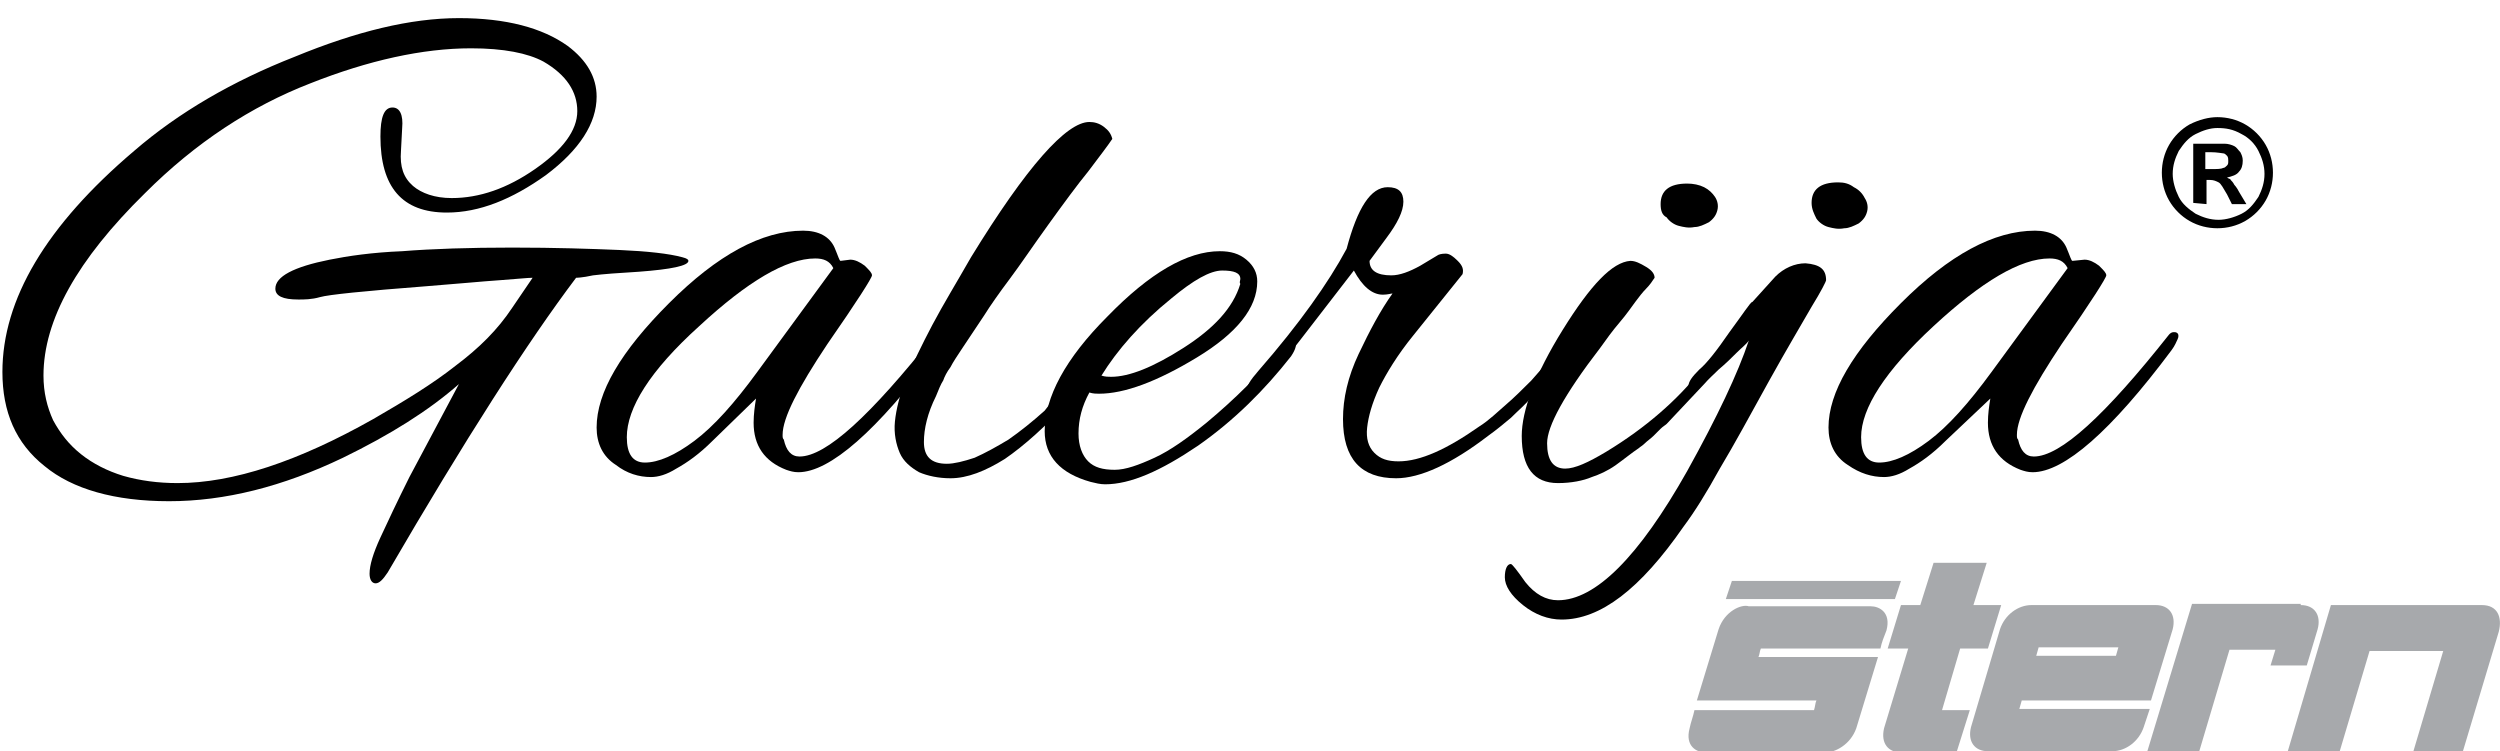 <?xml version="1.0" encoding="utf-8"?>
<!-- Generator: Adobe Illustrator 21.1.0, SVG Export Plug-In . SVG Version: 6.00 Build 0)  -->
<svg version="1.1" id="Layer_1" xmlns="http://www.w3.org/2000/svg" xmlns:xlink="http://www.w3.org/1999/xlink" x="0px" y="0px"
	 viewBox="0 0 207 62.2" style="enable-background:new 0 0 207 62.2;" xml:space="preserve">
<style type="text/css">
	.st0{fill:#A7A9AC;}
</style>
<g>
	<path d="M33.2,12.5c-0.1,1.3,0.2,2.2,1,2.9c0.7,0.6,1.8,1,3.2,1c2.3,0,4.6-0.8,6.9-2.4c2.3-1.6,3.5-3.2,3.5-4.8
		c0-1.6-0.9-3-2.8-4.1C43.7,4.4,41.7,4,39,4C35,4,30.5,5,25.7,6.9c-4.9,1.9-9.5,4.9-13.7,9.1c-5.6,5.5-8.4,10.5-8.4,15.1
		c0,1.4,0.3,2.6,0.8,3.7c0.6,1.1,1.3,2,2.3,2.8c1,0.8,2.2,1.4,3.5,1.8c1.4,0.4,2.9,0.6,4.5,0.6c4.6,0,10-1.8,16.2-5.3
		c2.6-1.5,4.9-2.9,6.8-4.4c2-1.5,3.5-3,4.7-4.8l1.7-2.5c-0.4,0-1.3,0.1-2.7,0.2c-1.5,0.1-3.5,0.3-6.1,0.5c-5.2,0.4-8.1,0.7-8.8,0.9
		c-0.7,0.2-1.3,0.2-1.8,0.2c-1.3,0-1.9-0.3-1.9-0.9c0-1,1.5-1.8,4.5-2.4c1.5-0.3,3.5-0.6,6-0.7c2.5-0.2,5.6-0.3,9.1-0.3
		c3.6,0,6.5,0.1,8.9,0.2c2.3,0.1,4.1,0.3,5.2,0.6c0.4,0.1,0.5,0.2,0.5,0.3c0,0.4-1.4,0.7-4.1,0.9c-1.7,0.1-3,0.2-3.8,0.3
		C48.2,23,47.7,23,47.7,23c-4,5.3-9.2,13.4-15.6,24.4c-0.4,0.6-0.7,0.9-1,0.9c-0.3,0-0.5-0.3-0.5-0.8c0-0.7,0.3-1.7,0.9-3
		c0.6-1.3,1.4-3,2.4-5l4.1-7.7c-2.5,2.2-5.7,4.2-9.6,6.1c-5,2.4-9.8,3.6-14.4,3.6c-4.5,0-8-1-10.3-2.9c-2.4-1.9-3.5-4.5-3.5-7.8
		c0-6,3.6-12.1,10.9-18.3c3.7-3.2,8.2-5.8,13.3-7.8C29.5,2.6,34,1.5,38,1.5c3.9,0,6.9,0.8,9,2.3c1.6,1.2,2.4,2.6,2.4,4.2
		c0,2.2-1.4,4.4-4.2,6.5c-2.8,2-5.5,3.1-8.2,3.1c-3.7,0-5.5-2.1-5.5-6.3c0-1.6,0.3-2.4,1-2.4c0.6,0,0.9,0.6,0.8,1.7L33.2,12.5z"/>
	<path d="M70.4,21.5c0.4,0,0.8,0.2,1.2,0.5c0.4,0.4,0.6,0.6,0.6,0.8c0,0.2-1.2,2.1-3.7,5.7c-2.4,3.6-3.7,6.1-3.7,7.5
		c0,0.2,0,0.3,0.1,0.4c0.2,0.9,0.6,1.4,1.3,1.4c2.2,0,5.9-3.4,11.2-10.1c0.1-0.1,0.2-0.2,0.4-0.2c0.1,0,0.2,0,0.3,0.1
		c0.1,0.1,0.1,0.3,0,0.5s-0.2,0.5-0.5,0.9c-5,6.7-8.9,10.1-11.5,10.1c-0.4,0-0.7-0.1-1-0.2c-1.8-0.7-2.7-2-2.7-3.9
		c0-0.7,0.1-1.4,0.2-2L59,36.5c-1.1,1.1-2.1,1.8-3,2.3c-0.8,0.5-1.5,0.7-2.1,0.7c-1,0-2-0.3-2.9-1c-1.1-0.7-1.6-1.8-1.6-3.1
		c0-2.9,2-6.3,6-10.3c4-4,7.7-6,11.1-6c1.3,0,2.2,0.5,2.6,1.4c0.3,0.7,0.4,1.1,0.5,1.1L70.4,21.5z M51.9,36.2c0,1.4,0.5,2.1,1.5,2.1
		c1.1,0,2.5-0.6,4.1-1.8c1.6-1.2,3.3-3.1,5.2-5.7l6.3-8.6c-0.3-0.6-0.8-0.8-1.5-0.8c-2.4,0-5.6,1.9-9.6,5.6
		C53.8,30.7,51.9,33.8,51.9,36.2z"/>
	<path d="M89.4,30.5c0.5-0.6,0.9-0.9,1.2-0.9c0.3,0,0.4,0.1,0.4,0.4c0,0.3-0.8,1.3-2.4,3.1c-2,2.2-3.8,3.8-5.4,4.9
		c-1.6,1-3.1,1.6-4.5,1.6c-1,0-1.9-0.2-2.6-0.5c-0.7-0.4-1.3-0.9-1.6-1.6c-0.3-0.7-0.5-1.6-0.4-2.6c0.1-1,0.4-2.2,0.9-3.5
		c0.6-1.3,1.3-2.8,2.2-4.5c0.9-1.7,2-3.5,3.2-5.6c4.6-7.5,7.9-11.2,9.8-11.2c0.4,0,0.8,0.1,1.2,0.4s0.6,0.6,0.7,1
		c-0.4,0.6-1.1,1.5-2,2.7c-0.9,1.1-2,2.6-3.3,4.4c-1.3,1.8-2.3,3.3-3.2,4.5c-0.9,1.2-1.6,2.2-2.1,3c-0.8,1.2-1.4,2.1-1.8,2.7
		c-0.4,0.6-0.8,1.2-1,1.6c-0.3,0.4-0.5,0.8-0.6,1.1c-0.2,0.3-0.4,0.8-0.6,1.3c-0.7,1.4-1,2.7-1,3.8c0,1.2,0.6,1.8,1.9,1.8
		c0.6,0,1.4-0.2,2.3-0.5c0.9-0.4,1.8-0.9,2.8-1.5c1-0.7,2-1.5,3-2.4C87.5,32.7,88.4,31.6,89.4,30.5z"/>
	<path d="M91.5,40.1c-0.4,0-0.8-0.1-1.2-0.2c-2.5-0.7-3.8-2.1-3.8-4.2c0-2.8,1.7-6,5.2-9.5c3.5-3.6,6.6-5.4,9.3-5.4
		c0.9,0,1.6,0.2,2.2,0.7c0.6,0.5,0.9,1.1,0.9,1.8c0,2.2-1.7,4.3-5,6.3c-3.3,2-6,3-8.1,3c-0.2,0-0.5,0-0.8-0.1
		c-0.6,1.1-0.9,2.2-0.9,3.4c0,1,0.3,1.8,0.8,2.3c0.5,0.5,1.2,0.7,2.2,0.7c0.9,0,2-0.4,3.3-1c1.3-0.6,2.7-1.6,4.3-2.9
		c1.2-1,2.3-2,3.3-3c1-1,2-2,2.8-3.1c0.5-0.7,0.9-0.9,1.2-0.7c0.2,0.3,0.1,0.7-0.3,1.3c-2.2,2.8-4.7,5.3-7.7,7.4
		C96.1,39,93.6,40.1,91.5,40.1z M102.7,23.1c0-0.5-0.5-0.7-1.5-0.7c-1,0-2.4,0.8-4.2,2.3c-2.6,2.1-4.5,4.3-5.8,6.4
		c0.3,0.1,0.6,0.1,0.8,0.1c1.5,0,3.5-0.8,6-2.4c2.5-1.6,4.1-3.3,4.7-5.3C102.6,23.4,102.7,23.2,102.7,23.1z"/>
	<path d="M115.6,39.6c-2.9,0-4.4-1.6-4.4-4.9c0-1.7,0.4-3.5,1.3-5.4c0.9-1.9,1.8-3.6,2.8-5c-0.1,0-0.4,0.1-0.8,0.1
		c-0.9,0-1.7-0.7-2.4-2l-4.4,5.7c-2.3,3-3.7,4.5-4.2,4.5c-0.2,0-0.3-0.1-0.3-0.2c0-0.4,0.3-0.9,1-1.7c3.4-3.9,5.8-7.3,7.3-10.1
		c0.9-3.4,2-5.1,3.4-5.1c0.9,0,1.3,0.4,1.3,1.2c0,0.8-0.5,1.8-1.4,3l-1.4,1.9c0,0.8,0.6,1.2,1.8,1.2c0.7,0,1.5-0.3,2.4-0.8l1.5-0.9
		c0,0,0.2-0.1,0.6-0.1c0.3,0,0.6,0.2,1,0.6c0.4,0.4,0.5,0.7,0.4,1.1l-4.1,5.1c-1.3,1.6-2.2,3.1-2.8,4.3c-0.6,1.3-0.9,2.4-1,3.3
		c-0.1,0.9,0.1,1.6,0.6,2.1s1.1,0.7,2,0.7c1.8,0,4-1,6.7-2.9c0.8-0.5,1.5-1.2,2.2-1.8c0.7-0.6,1.4-1.3,2.1-2c1.2-1.4,1.9-2.1,2-2.1
		c0.3,0,0.4,0.1,0.4,0.4c0,0.3-0.2,0.6-0.5,1l-1.9,2.1c-0.5,0.6-1.1,1.1-1.7,1.7c-0.6,0.5-1.2,1-1.9,1.5
		C120.2,38.4,117.6,39.6,115.6,39.6z"/>
	<path d="M129,40c-2,0-3-1.3-3-3.9c0-2.1,1.1-5.1,3.4-8.8c2.3-3.7,4.1-5.6,5.6-5.7c0.4,0,0.8,0.2,1.3,0.5c0.5,0.3,0.7,0.6,0.7,0.9
		c-0.2,0.3-0.4,0.6-0.7,0.9c-0.3,0.3-0.6,0.7-0.9,1.1c-0.3,0.4-0.7,1-1.3,1.7c-0.6,0.7-1.1,1.4-1.6,2.1c-3,3.9-4.4,6.5-4.4,7.9
		s0.5,2.1,1.5,2.1c0.8,0,1.9-0.5,3.4-1.4c3.3-2,5.9-4.3,7.8-6.7c0.7-0.9,1.2-1.4,1.4-1.4s0.4,0.2,0.4,0.5c0,0.3-0.5,0.9-1.4,1.9
		l-3.2,3.4c-0.1,0.1-0.3,0.2-0.5,0.4c-0.2,0.2-0.4,0.4-0.6,0.6c-0.2,0.2-0.5,0.4-0.7,0.6c-0.2,0.2-0.4,0.3-0.5,0.4
		c-0.6,0.4-1.2,0.9-1.9,1.4c-0.7,0.5-1.4,0.8-2,1C131.1,39.8,130.1,40,129,40z M137.5,16.9c0-1.1,0.7-1.7,2.2-1.7
		c0.5,0,1,0.1,1.4,0.3c0.4,0.2,0.7,0.5,0.9,0.8c0.2,0.3,0.3,0.7,0.2,1.1c-0.1,0.4-0.3,0.7-0.7,1c-0.4,0.2-0.8,0.4-1.2,0.4
		c-0.5,0.1-0.9,0-1.3-0.1c-0.4-0.1-0.8-0.4-1-0.7C137.6,17.8,137.5,17.4,137.5,16.9z"/>
	<path d="M151.2,23.2c0,0.1-0.4,0.9-1.2,2.2c-0.8,1.4-2,3.4-3.5,6.1c-1.6,2.9-2.9,5.3-4.1,7.3c-1.1,2-2.1,3.6-3,4.8
		c-3.6,5.2-6.9,7.7-10.1,7.7c-1.1,0-2.2-0.4-3.2-1.2c-1-0.8-1.5-1.6-1.5-2.3c0-0.7,0.2-1.1,0.5-1.1c0.1,0,0.5,0.5,1.2,1.5
		c0.8,1,1.7,1.5,2.7,1.5c3.1,0,6.7-3.6,10.7-10.7c2.5-4.5,4.2-8.1,5.1-10.8c-0.2,0.3-0.6,0.6-1,1c-0.4,0.4-0.9,0.9-1.5,1.4
		c-1.1,1.1-1.8,1.6-2.1,1.6c-0.2,0-0.4-0.1-0.4-0.2c0-0.4,0.3-0.8,0.9-1.4c0.6-0.5,1.4-1.5,2.5-3.1c0.6-0.8,1-1.4,1.3-1.8
		s0.5-0.7,0.6-0.7l1.9-2.1c0.7-0.7,1.6-1.1,2.5-1.1C150.7,21.9,151.2,22.3,151.2,23.2z M150,16.8c0-1.1,0.7-1.7,2.2-1.7
		c0.5,0,0.9,0.1,1.3,0.4c0.4,0.2,0.7,0.5,0.9,0.9c0.2,0.3,0.3,0.7,0.2,1.1c-0.1,0.4-0.3,0.7-0.7,1c-0.4,0.2-0.8,0.4-1.2,0.4
		c-0.5,0.1-0.9,0-1.3-0.1c-0.4-0.1-0.8-0.4-1-0.7C150.2,17.7,150,17.3,150,16.8z"/>
	<path d="M172.6,21.5c0.4,0,0.8,0.2,1.2,0.5c0.4,0.4,0.6,0.6,0.6,0.8c0,0.2-1.2,2.1-3.7,5.7c-2.4,3.6-3.7,6.1-3.7,7.5
		c0,0.2,0,0.3,0.1,0.4c0.2,0.9,0.6,1.4,1.3,1.4c2.2,0,5.9-3.4,11.2-10.1c0.1-0.1,0.2-0.2,0.4-0.2c0.1,0,0.2,0,0.3,0.1
		c0.1,0.1,0.1,0.3,0,0.5c-0.1,0.2-0.2,0.5-0.5,0.9c-5,6.7-8.9,10.1-11.5,10.1c-0.4,0-0.7-0.1-1-0.2c-1.8-0.7-2.7-2-2.7-3.9
		c0-0.7,0.1-1.4,0.2-2l-3.7,3.5c-1.1,1.1-2.1,1.8-3,2.3c-0.8,0.5-1.5,0.7-2.1,0.7c-1,0-2-0.3-3-1c-1.1-0.7-1.6-1.8-1.6-3.1
		c0-2.9,2-6.3,6-10.3c4-4,7.7-6,11.1-6c1.3,0,2.2,0.5,2.6,1.4c0.3,0.7,0.4,1.1,0.5,1.1L172.6,21.5z M154.1,36.2
		c0,1.4,0.5,2.1,1.5,2.1c1.1,0,2.5-0.6,4.1-1.8c1.6-1.2,3.3-3.1,5.2-5.7l6.3-8.6c-0.3-0.6-0.8-0.8-1.5-0.8c-2.4,0-5.6,1.9-9.6,5.6
		C156.1,30.7,154.1,33.8,154.1,36.2z"/>
</g>
<path class="st0" d="M193,50.1h12.5c1.3,0,1.7,1,1.4,2.2l-3,10h-4.1l2.5-8.4h-6.1l-2.5,8.4h-4.3L193,50.1z"/>
<path class="st0" d="M159,50.1l1.1-3.5h4.4l-1.1,3.5h2.3l-1.1,3.6h-2.3l-1.5,5.1h2.3l-1.1,3.5h-4.6c-1,0-1.7-0.7-1.4-2l2-6.6h-1.7
	l1.1-3.6H159z"/>
<path class="st0" d="M190.5,50.1c1.2,0,1.7,0.9,1.4,2l-0.9,3h-3l0.4-1.3h-3.8l-2.5,8.4h-4.3l3.7-12.2h9V50.1z"/>
<path class="st0" d="M142.3,52.1c-0.6,2-1.2,3.9-1.8,5.9h9.9c-0.1,0.2-0.1,0.5-0.2,0.8h-9.9c-0.1,0.5-0.3,1-0.4,1.5
	c-0.4,1.5,0.6,2,1.3,2h10c0.7,0,2-0.6,2.5-2c0.6-2,1.2-3.9,1.8-5.9h-9.9c0.1-0.2,0.1-0.5,0.2-0.7h9.9c0.1-0.5,0.3-1,0.5-1.5
	c0.4-1.5-0.6-2-1.3-2c-3.3,0-6.8,0-10.1,0C144.2,50,142.8,50.6,142.3,52.1 M156.9,49.6h-14l0.5-1.5h14L156.9,49.6z"/>
<path d="M182.6,14h0.4c0.6,0,0.9,0,1.1-0.1c0.1,0,0.2-0.1,0.3-0.2s0.1-0.2,0.1-0.4c0-0.1,0-0.3-0.1-0.4c-0.1-0.1-0.2-0.2-0.3-0.2
	s-0.5-0.1-1.1-0.1h-0.4V14z M181.6,16.8v-4.9h1c0.9,0,1.5,0,1.6,0c0.3,0,0.6,0.1,0.8,0.2c0.2,0.1,0.3,0.3,0.5,0.5
	c0.1,0.2,0.2,0.4,0.2,0.7c0,0.4-0.1,0.7-0.3,0.9c-0.2,0.3-0.6,0.4-1,0.5c0.1,0.1,0.3,0.1,0.3,0.2c0.1,0.1,0.2,0.2,0.3,0.4
	c0,0,0.2,0.2,0.4,0.6l0.6,1h-1.2l-0.4-0.8c-0.3-0.5-0.5-0.9-0.7-1s-0.4-0.2-0.7-0.2h-0.3v2L181.6,16.8L181.6,16.8z M183.6,10.6
	c-0.6,0-1.2,0.2-1.8,0.5s-1,0.8-1.4,1.4c-0.3,0.6-0.5,1.2-0.5,1.9c0,0.6,0.2,1.3,0.5,1.9c0.3,0.6,0.8,1,1.4,1.4
	c0.6,0.3,1.2,0.5,1.9,0.5c0.6,0,1.3-0.2,1.9-0.5c0.6-0.3,1-0.8,1.4-1.4c0.3-0.6,0.5-1.2,0.5-1.9s-0.2-1.3-0.5-1.9
	c-0.3-0.6-0.8-1.1-1.4-1.4C184.9,10.7,184.3,10.6,183.6,10.6z M183.6,9.7c0.8,0,1.6,0.2,2.3,0.6c0.7,0.4,1.3,1,1.7,1.7
	s0.6,1.5,0.6,2.3s-0.2,1.6-0.6,2.3c-0.4,0.7-1,1.3-1.7,1.7c-0.7,0.4-1.5,0.6-2.3,0.6s-1.6-0.2-2.3-0.6s-1.3-1-1.7-1.7
	c-0.4-0.7-0.6-1.5-0.6-2.3s0.2-1.6,0.6-2.3c0.4-0.7,1-1.3,1.7-1.7C182.1,9.9,182.9,9.7,183.6,9.7z"/>
<path class="st0" d="M178.5,50.1h-10.3c-1.1,0-2.2,0.8-2.6,2l-2.4,8.1c-0.3,1.2,0.3,2,1.4,2h10.3c1.1,0,2.2-0.8,2.6-2l0.5-1.5h-10.8
	l0.2-0.7h10.7l1.8-5.9C180.2,50.9,179.6,50.1,178.5,50.1z M175.2,54.3h-6.6l0.2-0.7h6.6L175.2,54.3z"/>
</svg>

